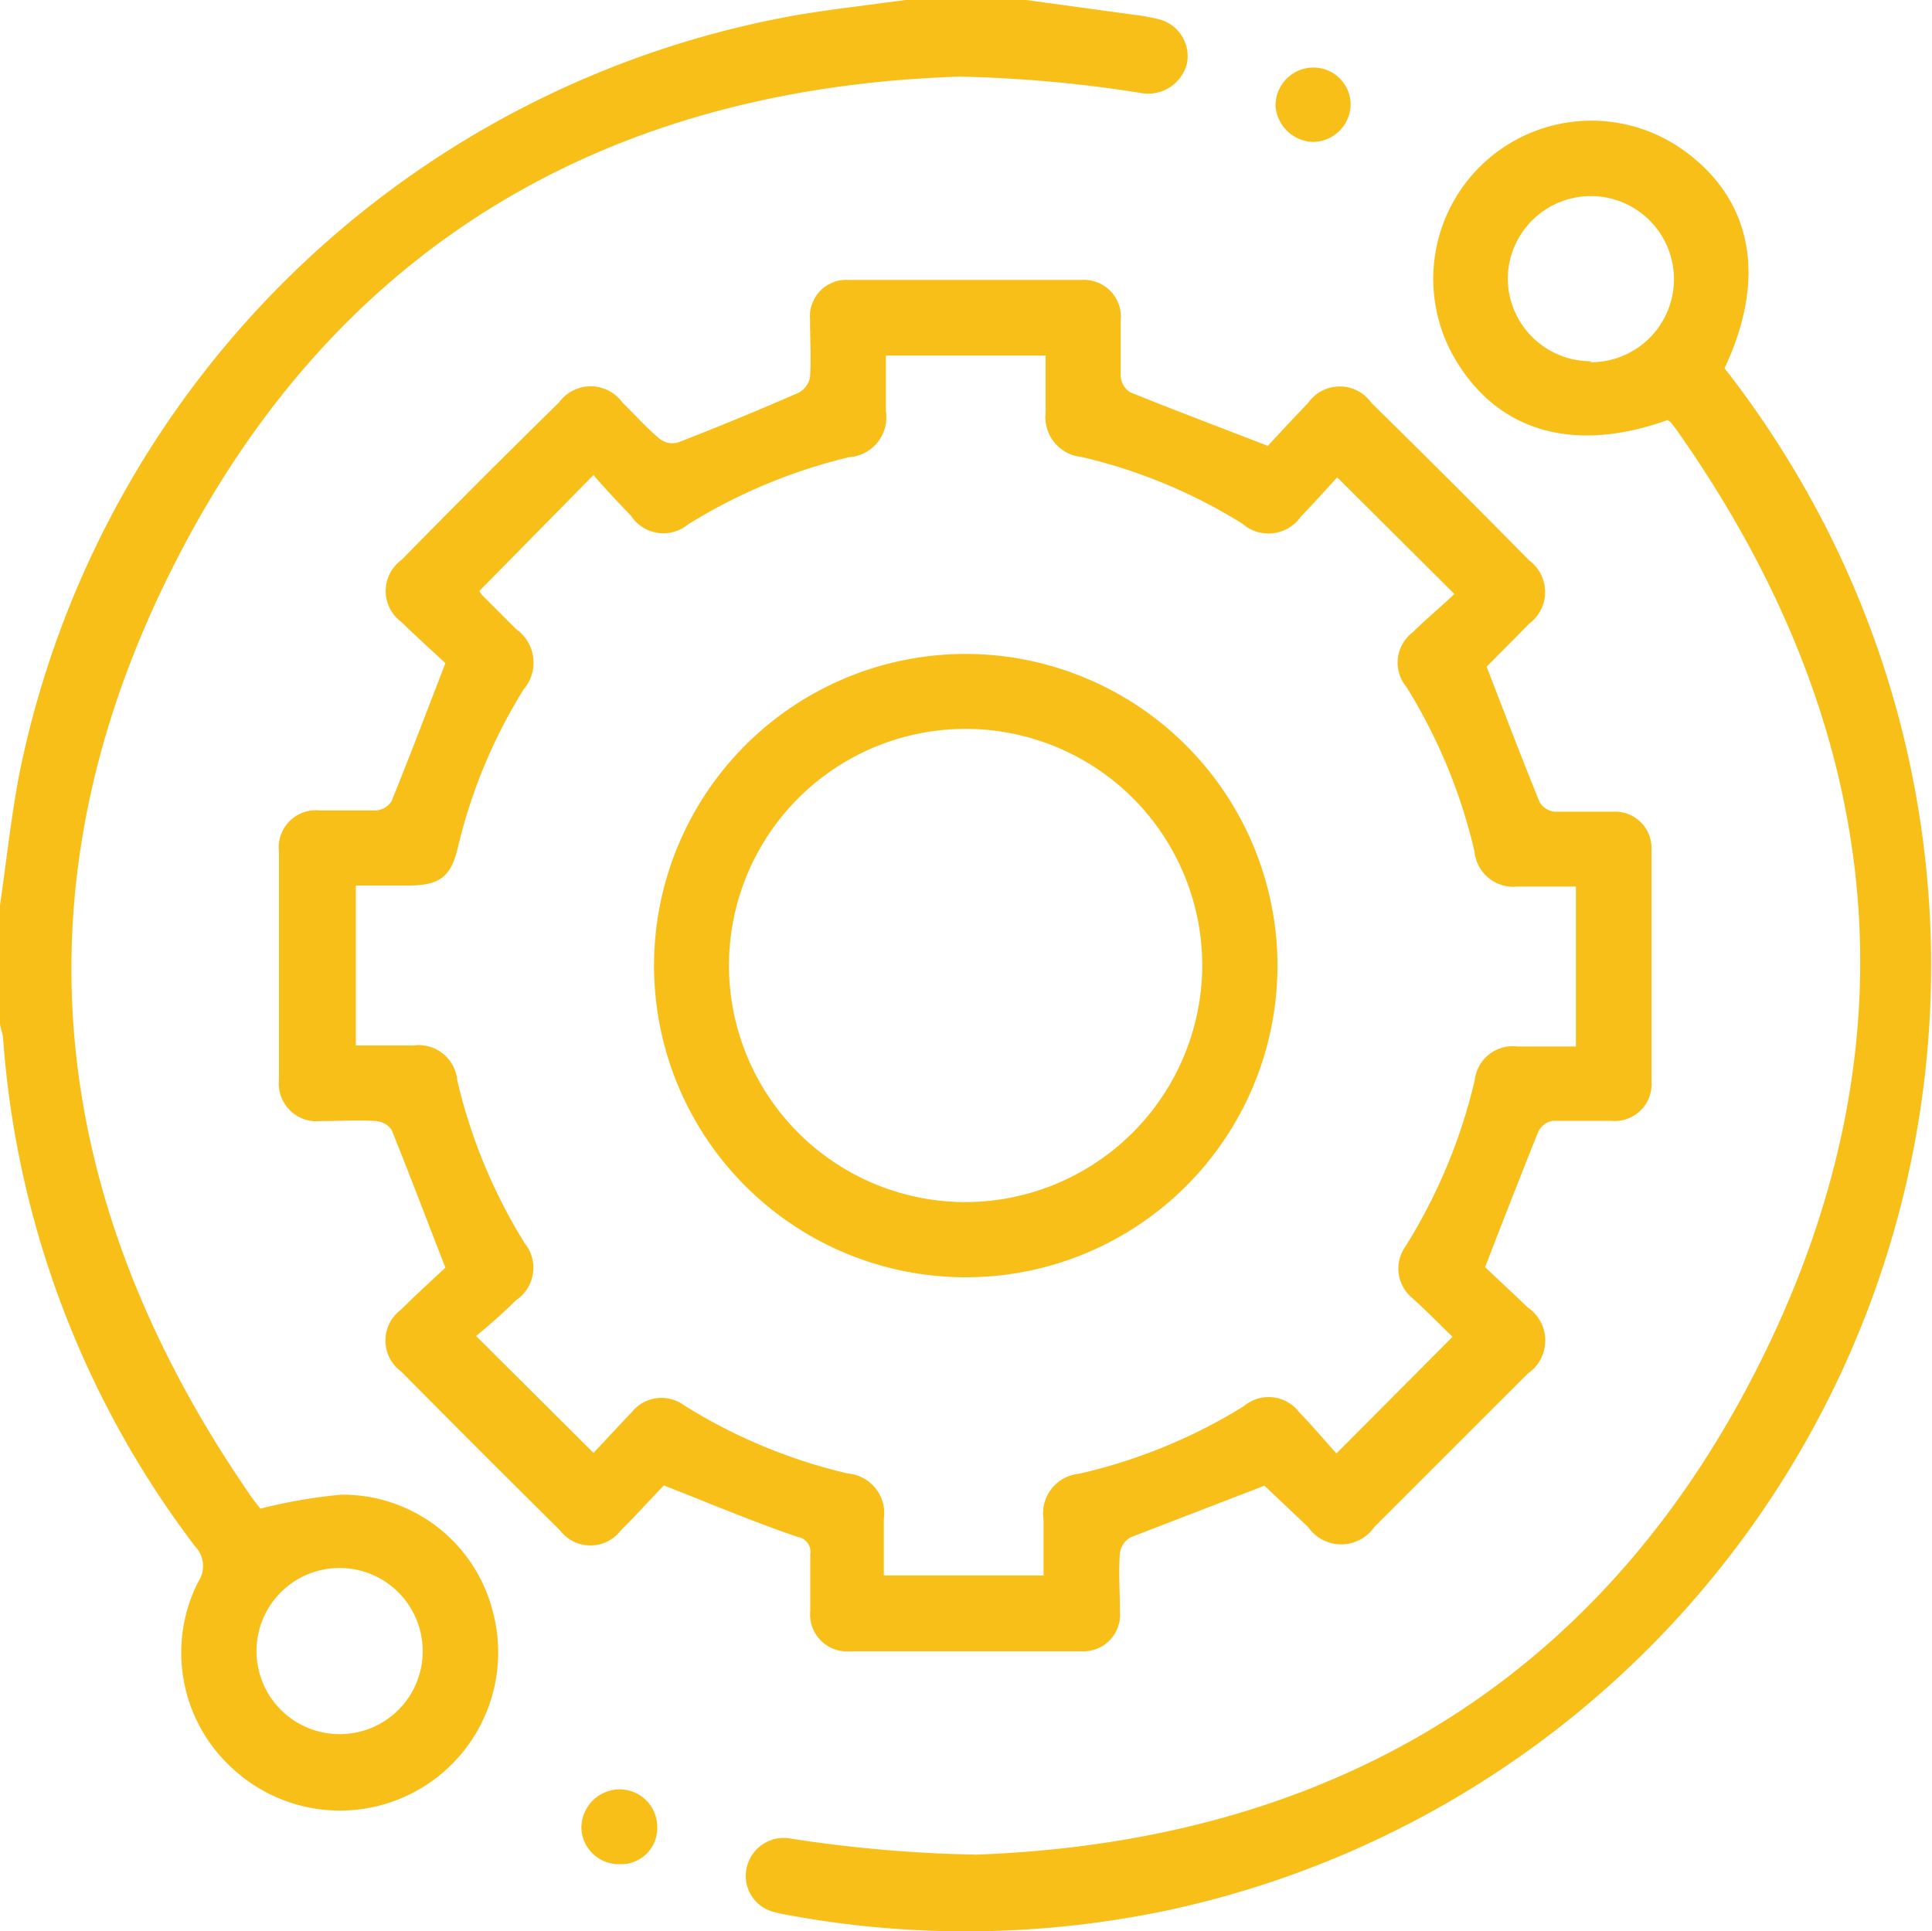 <svg xmlns="http://www.w3.org/2000/svg" viewBox="0 0 74.87 74.85"><defs><style>.cls-1{fill:#f8bf19;}</style></defs><g id="Layer_2" data-name="Layer 2"><g id="Layer_1-2" data-name="Layer 1"><path class="cls-1" d="M39.77,0,44,.58a6.86,6.86,0,0,1,.79.14A1.48,1.48,0,0,1,46,2.45,1.55,1.55,0,0,1,44.19,3.6a51,51,0,0,0-7-.63C23.45,3.41,13,9.6,6.8,21.78.42,34.25,1.77,46.49,9.73,58c.14.2.3.39.36.47a20.55,20.55,0,0,1,3.13-.54,6,6,0,0,1,5.87,4.5A6.13,6.13,0,0,1,9,68.53a6.06,6.06,0,0,1-1.32-7.22,1.1,1.1,0,0,0-.13-1.39A36.92,36.92,0,0,1,.12,40.25C.1,40,0,39.83,0,39.62V35.09c.24-1.66.42-3.33.73-5A37.41,37.41,0,0,1,30.9.58C32.29.35,33.69.19,35.09,0ZM16.38,64a3.22,3.22,0,1,0-3.2,3.21A3.21,3.21,0,0,0,16.38,64Z"/><path class="cls-1" d="M25.73,57.57c-.5.51-1.07,1.15-1.67,1.74a1.48,1.48,0,0,1-2.36,0q-3.09-3.06-6.15-6.15a1.49,1.49,0,0,1,0-2.41c.6-.6,1.23-1.17,1.71-1.62-.74-1.9-1.39-3.62-2.08-5.33a.79.79,0,0,0-.59-.35c-.72-.05-1.46,0-2.19,0a1.46,1.46,0,0,1-1.59-1.59q0-4.43,0-8.85a1.44,1.44,0,0,1,1.58-1.6c.73,0,1.46,0,2.19,0a.79.79,0,0,0,.59-.35c.69-1.7,1.35-3.43,2.09-5.36-.46-.43-1.1-1-1.7-1.59a1.49,1.49,0,0,1,0-2.41q3-3.06,6.1-6.1a1.52,1.52,0,0,1,2.46,0c.49.48.95,1,1.47,1.43a.81.81,0,0,0,.71.11q2.34-.91,4.65-1.92a.88.88,0,0,0,.44-.59c.05-.76,0-1.51,0-2.27a1.41,1.41,0,0,1,1.51-1.51q4.5,0,9,0a1.43,1.43,0,0,1,1.53,1.57c0,.73,0,1.46,0,2.19a.82.82,0,0,0,.36.59c1.7.69,3.43,1.34,5.34,2.08.43-.46,1-1.08,1.56-1.66a1.5,1.5,0,0,1,2.46,0q3.06,3,6.1,6.09a1.53,1.53,0,0,1,0,2.47c-.54.56-1.1,1.11-1.64,1.66,0,0,0,.09,0,0,.71,1.83,1.36,3.55,2.06,5.26a.78.78,0,0,0,.58.36c.75,0,1.51,0,2.26,0A1.41,1.41,0,0,1,64,32.91q0,4.48,0,9a1.43,1.43,0,0,1-1.57,1.53c-.75,0-1.51,0-2.26,0a.78.78,0,0,0-.55.4c-.68,1.69-1.34,3.39-2.07,5.27.45.43,1.07,1,1.65,1.56a1.55,1.55,0,0,1,0,2.57q-3,3-5.94,5.94a1.56,1.56,0,0,1-2.57,0L49,57.58s-.08,0,0,0c-1.81.7-3.5,1.35-5.18,2a.82.82,0,0,0-.42.61c-.06.75,0,1.51,0,2.26A1.42,1.42,0,0,1,41.93,64q-4.49,0-9,0a1.43,1.43,0,0,1-1.53-1.57q0-1.1,0-2.19a.58.58,0,0,0-.48-.67C29.25,59,27.58,58.3,25.73,57.57ZM18.58,22.9a.87.87,0,0,0,.08.14L20,24.38a1.59,1.59,0,0,1,.29,2.34,20.54,20.54,0,0,0-2.54,6.1c-.27,1.16-.7,1.49-1.89,1.5H13.79v6.2c.77,0,1.5,0,2.23,0a1.5,1.5,0,0,1,1.7,1.35,21,21,0,0,0,2.61,6.31A1.51,1.51,0,0,1,20,50.39c-.51.51-1.08,1-1.55,1.39L23,56.31c.47-.5,1-1.07,1.5-1.6a1.47,1.47,0,0,1,2-.25,20.92,20.92,0,0,0,6.36,2.65,1.54,1.54,0,0,1,1.39,1.76c0,.72,0,1.45,0,2.19h6.19V58.89a1.54,1.54,0,0,1,1.37-1.77A20.93,20.93,0,0,0,48.2,54.5a1.49,1.49,0,0,1,2.16.25c.52.53,1,1.11,1.43,1.58l4.5-4.52c-.48-.46-1-1-1.57-1.51a1.48,1.48,0,0,1-.25-2,21.29,21.29,0,0,0,2.68-6.44,1.48,1.48,0,0,1,1.66-1.3c.75,0,1.5,0,2.26,0v-6.2H58.8A1.51,1.51,0,0,1,57.14,33a21.12,21.12,0,0,0-2.64-6.38,1.47,1.47,0,0,1,.23-2.1c.54-.53,1.11-1,1.63-1.5L51.82,18.5c-.44.48-.9,1-1.4,1.51a1.53,1.53,0,0,1-2.27.29,20.57,20.57,0,0,0-6.24-2.59A1.55,1.55,0,0,1,40.52,16V13.78H34.33c0,.74,0,1.44,0,2.15a1.55,1.55,0,0,1-1.43,1.79,21.17,21.17,0,0,0-6.23,2.6A1.5,1.5,0,0,1,24.46,20C24,19.51,23.5,19,23,18.41Z"/><path class="cls-1" d="M64.62,16.28c-3.59,1.29-6.51.47-8.18-2.28a6.13,6.13,0,0,1,8.88-8.12c2.6,1.92,3.15,4.91,1.51,8.39a38.22,38.22,0,0,1,4.55,7.44,37.45,37.45,0,0,1-26,52.3,37.89,37.89,0,0,1-14.74.23,5.78,5.78,0,0,1-.57-.12,1.44,1.44,0,0,1-1.13-1.75,1.47,1.47,0,0,1,1.71-1.11,53,53,0,0,0,7.19.62c14-.52,24.55-7,30.64-19.63C74.38,40,72.9,28,65.09,16.83c-.11-.16-.23-.32-.35-.47Zm-3-2.24a3.22,3.22,0,1,0-3.19-3.21A3.22,3.22,0,0,0,61.67,14Z"/><path class="cls-1" d="M52.34,4a1.47,1.47,0,0,1-1.45,1.5A1.5,1.5,0,0,1,49.43,4.1a1.47,1.47,0,0,1,1.39-1.48A1.44,1.44,0,0,1,52.34,4Z"/><path class="cls-1" d="M25.47,70.82A1.4,1.4,0,0,1,24,72.25a1.45,1.45,0,0,1-1.47-1.41,1.49,1.49,0,0,1,1.48-1.49A1.46,1.46,0,0,1,25.47,70.82Z"/><path class="cls-1" d="M49.5,37.05a12.08,12.08,0,1,1-12.45-11.7A12.1,12.1,0,0,1,49.5,37.05Zm-2.91.4a9.17,9.17,0,1,0-9.19,9.14A9.2,9.2,0,0,0,46.59,37.45Z"/></g></g></svg>